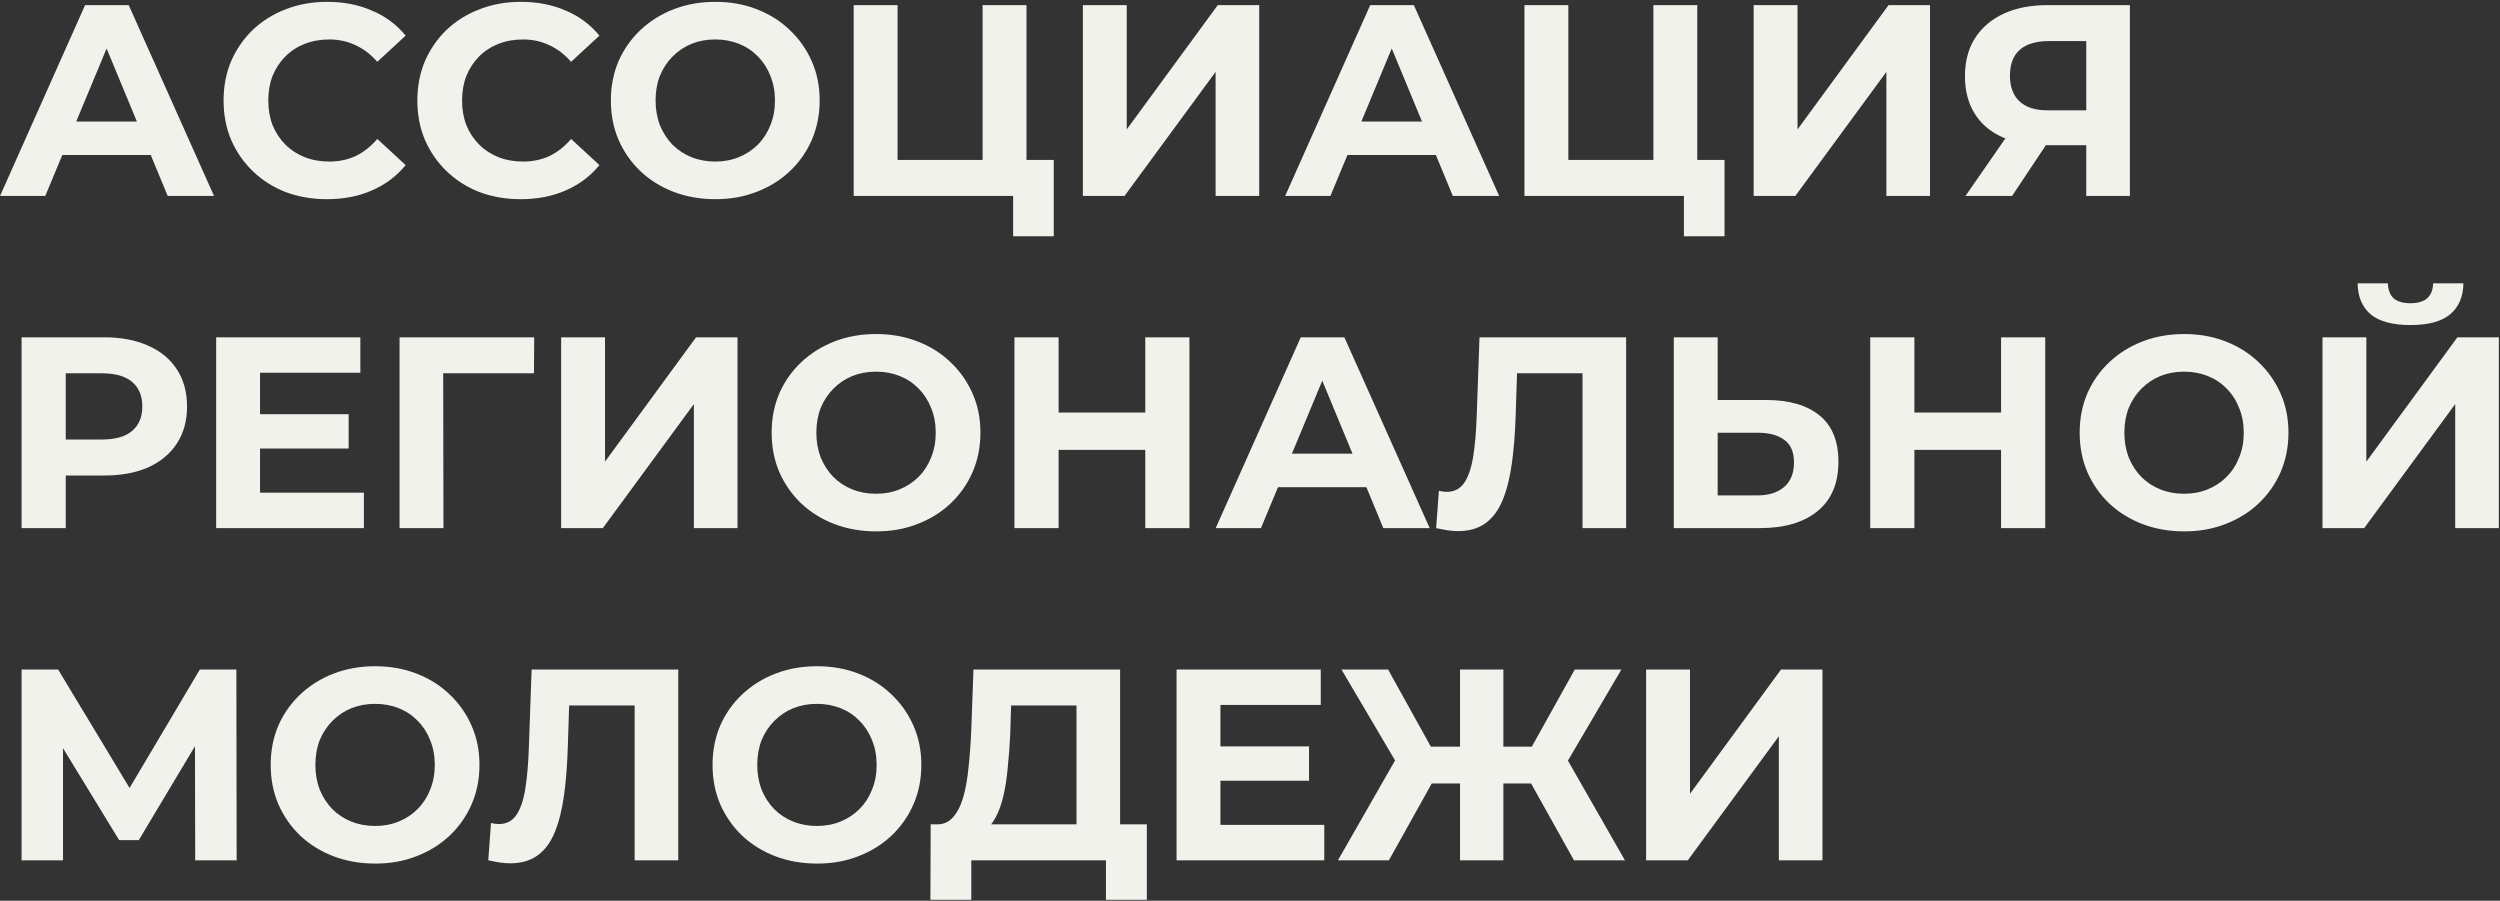 <?xml version="1.0" encoding="UTF-8"?> <svg xmlns="http://www.w3.org/2000/svg" width="1174" height="423" viewBox="0 0 1174 423" fill="none"><rect x="0" y="0" width="1174" height="423" fill="#333333" stroke="none"/> <path d="M0.024 92L39.96 2.4H60.44L100.504 92H78.744L45.976 12.896H54.168L21.272 92H0.024ZM19.992 72.8L25.496 57.056H71.576L77.208 72.8H19.992ZM153.504 93.536C146.592 93.536 140.149 92.427 134.176 90.208C128.288 87.904 123.168 84.661 118.816 80.48C114.464 76.299 111.051 71.392 108.576 65.76C106.187 60.128 104.992 53.941 104.992 47.2C104.992 40.459 106.187 34.272 108.576 28.64C111.051 23.008 114.464 18.101 118.816 13.92C123.253 9.739 128.416 6.539 134.304 4.32C140.192 2.016 146.635 0.864 153.632 0.864C161.397 0.864 168.395 2.229 174.624 4.96C180.939 7.605 186.229 11.531 190.496 16.736L177.184 29.024C174.112 25.525 170.699 22.923 166.944 21.216C163.189 19.424 159.093 18.528 154.656 18.528C150.475 18.528 146.635 19.211 143.136 20.576C139.637 21.941 136.608 23.904 134.048 26.464C131.488 29.024 129.483 32.053 128.032 35.552C126.667 39.051 125.984 42.933 125.984 47.2C125.984 51.467 126.667 55.349 128.032 58.848C129.483 62.347 131.488 65.376 134.048 67.936C136.608 70.496 139.637 72.459 143.136 73.824C146.635 75.189 150.475 75.872 154.656 75.872C159.093 75.872 163.189 75.019 166.944 73.312C170.699 71.52 174.112 68.832 177.184 65.248L190.496 77.536C186.229 82.741 180.939 86.709 174.624 89.44C168.395 92.171 161.355 93.536 153.504 93.536ZM244.504 93.536C237.592 93.536 231.149 92.427 225.176 90.208C219.288 87.904 214.168 84.661 209.816 80.48C205.464 76.299 202.051 71.392 199.576 65.76C197.187 60.128 195.992 53.941 195.992 47.2C195.992 40.459 197.187 34.272 199.576 28.64C202.051 23.008 205.464 18.101 209.816 13.92C214.253 9.739 219.416 6.539 225.304 4.32C231.192 2.016 237.635 0.864 244.632 0.864C252.397 0.864 259.395 2.229 265.624 4.96C271.939 7.605 277.229 11.531 281.496 16.736L268.184 29.024C265.112 25.525 261.699 22.923 257.944 21.216C254.189 19.424 250.093 18.528 245.656 18.528C241.475 18.528 237.635 19.211 234.136 20.576C230.637 21.941 227.608 23.904 225.048 26.464C222.488 29.024 220.483 32.053 219.032 35.552C217.667 39.051 216.984 42.933 216.984 47.2C216.984 51.467 217.667 55.349 219.032 58.848C220.483 62.347 222.488 65.376 225.048 67.936C227.608 70.496 230.637 72.459 234.136 73.824C237.635 75.189 241.475 75.872 245.656 75.872C250.093 75.872 254.189 75.019 257.944 73.312C261.699 71.52 265.112 68.832 268.184 65.248L281.496 77.536C277.229 82.741 271.939 86.709 265.624 89.44C259.395 92.171 252.355 93.536 244.504 93.536ZM336.016 93.536C328.933 93.536 322.363 92.384 316.304 90.08C310.331 87.776 305.125 84.533 300.688 80.352C296.336 76.171 292.923 71.264 290.448 65.632C288.059 60 286.864 53.856 286.864 47.2C286.864 40.544 288.059 34.4 290.448 28.768C292.923 23.136 296.379 18.229 300.816 14.048C305.253 9.867 310.459 6.624 316.432 4.32C322.405 2.016 328.891 0.864 335.888 0.864C342.971 0.864 349.456 2.016 355.344 4.32C361.317 6.624 366.48 9.867 370.832 14.048C375.269 18.229 378.725 23.136 381.2 28.768C383.675 34.315 384.912 40.459 384.912 47.2C384.912 53.856 383.675 60.043 381.2 65.76C378.725 71.392 375.269 76.299 370.832 80.48C366.48 84.576 361.317 87.776 355.344 90.08C349.456 92.384 343.013 93.536 336.016 93.536ZM335.888 75.872C339.899 75.872 343.568 75.189 346.896 73.824C350.309 72.459 353.296 70.496 355.856 67.936C358.416 65.376 360.379 62.347 361.744 58.848C363.195 55.349 363.92 51.467 363.92 47.2C363.92 42.933 363.195 39.051 361.744 35.552C360.379 32.053 358.416 29.024 355.856 26.464C353.381 23.904 350.437 21.941 347.024 20.576C343.611 19.211 339.899 18.528 335.888 18.528C331.877 18.528 328.165 19.211 324.752 20.576C321.424 21.941 318.48 23.904 315.92 26.464C313.36 29.024 311.355 32.053 309.904 35.552C308.539 39.051 307.856 42.933 307.856 47.2C307.856 51.381 308.539 55.264 309.904 58.848C311.355 62.347 313.317 65.376 315.792 67.936C318.352 70.496 321.339 72.459 324.752 73.824C328.165 75.189 331.877 75.872 335.888 75.872ZM400.886 92V2.4H421.494V75.104H461.43V2.4H482.038V92H400.886ZM475.766 110.944V87.136L480.246 92H461.43V75.104H494.838V110.944H475.766ZM508.511 92V2.4H529.119V60.768L571.871 2.4H591.327V92H570.847V33.76L528.095 92H508.511ZM603.524 92L643.46 2.4H663.94L704.004 92H682.244L649.476 12.896H657.668L624.772 92H603.524ZM623.492 72.8L628.996 57.056H675.076L680.708 72.8H623.492ZM715.886 92V2.4H736.494V75.104H776.43V2.4H797.038V92H715.886ZM790.766 110.944V87.136L795.246 92H776.43V75.104H809.838V110.944H790.766ZM823.511 92V2.4H844.119V60.768L886.871 2.4H906.327V92H885.847V33.76L843.095 92H823.511ZM979.708 92V63.712L984.828 68.192H960.252C952.487 68.192 945.788 66.912 940.156 64.352C934.524 61.792 930.215 58.08 927.228 53.216C924.241 48.352 922.748 42.549 922.748 35.808C922.748 28.811 924.327 22.837 927.484 17.888C930.727 12.853 935.249 9.013 941.052 6.368C946.855 3.723 953.681 2.4 961.532 2.4H1000.19V92H979.708ZM923.004 92L945.276 59.872H966.268L944.892 92H923.004ZM979.708 57.056V13.92L984.828 19.296H962.044C956.156 19.296 951.633 20.661 948.476 23.392C945.404 26.123 943.868 30.176 943.868 35.552C943.868 40.757 945.361 44.768 948.348 47.584C951.335 50.4 955.729 51.808 961.532 51.808H984.828L979.708 57.056ZM10.136 248V158.4H48.92C56.941 158.4 63.853 159.723 69.656 162.368C75.459 164.928 79.939 168.64 83.096 173.504C86.253 178.368 87.832 184.171 87.832 190.912C87.832 197.568 86.253 203.328 83.096 208.192C79.939 213.056 75.459 216.811 69.656 219.456C63.853 222.016 56.941 223.296 48.92 223.296H21.656L30.872 213.952V248H10.136ZM30.872 216.256L21.656 206.4H47.768C54.168 206.4 58.947 205.035 62.104 202.304C65.261 199.573 66.84 195.776 66.84 190.912C66.84 185.963 65.261 182.123 62.104 179.392C58.947 176.661 54.168 175.296 47.768 175.296H21.656L30.872 165.44V216.256ZM120.583 194.496H163.719V210.624H120.583V194.496ZM122.119 231.36H170.887V248H101.511V158.4H169.223V175.04H122.119V231.36ZM187.636 248V158.4H250.868L250.74 175.296H203.38L208.116 170.56L208.244 248H187.636ZM263.511 248V158.4H284.119V216.768L326.871 158.4H346.327V248H325.847V189.76L283.095 248H263.511ZM411.516 249.536C404.433 249.536 397.863 248.384 391.804 246.08C385.831 243.776 380.625 240.533 376.188 236.352C371.836 232.171 368.423 227.264 365.948 221.632C363.559 216 362.364 209.856 362.364 203.2C362.364 196.544 363.559 190.4 365.948 184.768C368.423 179.136 371.879 174.229 376.316 170.048C380.753 165.867 385.959 162.624 391.932 160.32C397.905 158.016 404.391 156.864 411.388 156.864C418.471 156.864 424.956 158.016 430.844 160.32C436.817 162.624 441.98 165.867 446.332 170.048C450.769 174.229 454.225 179.136 456.7 184.768C459.175 190.315 460.412 196.459 460.412 203.2C460.412 209.856 459.175 216.043 456.7 221.76C454.225 227.392 450.769 232.299 446.332 236.48C441.98 240.576 436.817 243.776 430.844 246.08C424.956 248.384 418.513 249.536 411.516 249.536ZM411.388 231.872C415.399 231.872 419.068 231.189 422.396 229.824C425.809 228.459 428.796 226.496 431.356 223.936C433.916 221.376 435.879 218.347 437.244 214.848C438.695 211.349 439.42 207.467 439.42 203.2C439.42 198.933 438.695 195.051 437.244 191.552C435.879 188.053 433.916 185.024 431.356 182.464C428.881 179.904 425.937 177.941 422.524 176.576C419.111 175.211 415.399 174.528 411.388 174.528C407.377 174.528 403.665 175.211 400.252 176.576C396.924 177.941 393.98 179.904 391.42 182.464C388.86 185.024 386.855 188.053 385.404 191.552C384.039 195.051 383.356 198.933 383.356 203.2C383.356 207.381 384.039 211.264 385.404 214.848C386.855 218.347 388.817 221.376 391.292 223.936C393.852 226.496 396.839 228.459 400.252 229.824C403.665 231.189 407.377 231.872 411.388 231.872ZM537.826 158.4H558.562V248H537.826V158.4ZM497.122 248H476.386V158.4H497.122V248ZM539.362 211.264H495.586V193.728H539.362V211.264ZM570.899 248L610.835 158.4H631.315L671.379 248H649.619L616.851 168.896H625.043L592.147 248H570.899ZM590.867 228.8L596.371 213.056H642.451L648.083 228.8H590.867ZM684.657 249.408C683.121 249.408 681.5 249.28 679.793 249.024C678.172 248.768 676.38 248.427 674.417 248L675.697 230.464C676.892 230.805 678.129 230.976 679.409 230.976C682.908 230.976 685.638 229.568 687.601 226.752C689.564 223.851 690.972 219.712 691.825 214.336C692.678 208.96 693.233 202.432 693.489 194.752L694.769 158.4H763.633V248H743.153V170.56L747.889 175.296H708.337L712.561 170.304L711.793 193.984C711.537 202.773 710.94 210.581 710.001 217.408C709.062 224.235 707.612 230.037 705.649 234.816C703.686 239.595 700.998 243.221 697.585 245.696C694.172 248.171 689.862 249.408 684.657 249.408ZM829.403 187.84C840.24 187.84 848.603 190.272 854.491 195.136C860.379 199.915 863.323 207.125 863.323 216.768C863.323 227.008 860.038 234.773 853.467 240.064C846.982 245.355 837.979 248 826.459 248H786.011V158.4H806.619V187.84H829.403ZM825.307 232.64C830.598 232.64 834.779 231.317 837.851 228.672C840.923 226.027 842.459 222.187 842.459 217.152C842.459 212.203 840.923 208.661 837.851 206.528C834.864 204.309 830.683 203.2 825.307 203.2H806.619V232.64H825.307ZM939.701 158.4H960.437V248H939.701V158.4ZM898.997 248H878.261V158.4H898.997V248ZM941.237 211.264H897.461V193.728H941.237V211.264ZM1025.77 249.536C1018.68 249.536 1012.11 248.384 1006.05 246.08C1000.08 243.776 994.875 240.533 990.438 236.352C986.086 232.171 982.673 227.264 980.198 221.632C977.809 216 976.614 209.856 976.614 203.2C976.614 196.544 977.809 190.4 980.198 184.768C982.673 179.136 986.129 174.229 990.566 170.048C995.003 165.867 1000.21 162.624 1006.18 160.32C1012.16 158.016 1018.64 156.864 1025.64 156.864C1032.72 156.864 1039.21 158.016 1045.09 160.32C1051.07 162.624 1056.23 165.867 1060.58 170.048C1065.02 174.229 1068.48 179.136 1070.95 184.768C1073.42 190.315 1074.66 196.459 1074.66 203.2C1074.66 209.856 1073.42 216.043 1070.95 221.76C1068.48 227.392 1065.02 232.299 1060.58 236.48C1056.23 240.576 1051.07 243.776 1045.09 246.08C1039.21 248.384 1032.76 249.536 1025.77 249.536ZM1025.64 231.872C1029.65 231.872 1033.32 231.189 1036.65 229.824C1040.06 228.459 1043.05 226.496 1045.61 223.936C1048.17 221.376 1050.13 218.347 1051.49 214.848C1052.94 211.349 1053.67 207.467 1053.67 203.2C1053.67 198.933 1052.94 195.051 1051.49 191.552C1050.13 188.053 1048.17 185.024 1045.61 182.464C1043.13 179.904 1040.19 177.941 1036.77 176.576C1033.36 175.211 1029.65 174.528 1025.64 174.528C1021.63 174.528 1017.92 175.211 1014.5 176.576C1011.17 177.941 1008.23 179.904 1005.67 182.464C1003.11 185.024 1001.1 188.053 999.654 191.552C998.289 195.051 997.606 198.933 997.606 203.2C997.606 207.381 998.289 211.264 999.654 214.848C1001.1 218.347 1003.07 221.376 1005.54 223.936C1008.1 226.496 1011.09 228.459 1014.5 229.824C1017.92 231.189 1021.63 231.872 1025.64 231.872ZM1090.64 248V158.4H1111.24V216.768L1154 158.4H1173.45V248H1152.97V189.76L1110.22 248H1090.64ZM1131.98 152.64C1123.45 152.64 1117.17 150.933 1113.16 147.52C1109.24 144.107 1107.23 139.285 1107.15 133.056H1121.36C1121.44 136.128 1122.34 138.475 1124.04 140.096C1125.84 141.632 1128.48 142.4 1131.98 142.4C1135.39 142.4 1138 141.632 1139.79 140.096C1141.58 138.475 1142.52 136.128 1142.6 133.056H1156.81C1156.73 139.285 1154.68 144.107 1150.67 147.52C1146.66 150.933 1140.43 152.64 1131.98 152.64ZM10.136 404V314.4H27.288L65.432 377.632H56.344L93.848 314.4H111L111.128 404H91.672L91.544 344.224H95.256L65.176 394.528H55.96L25.24 344.224H29.592V404H10.136ZM176.266 405.536C169.183 405.536 162.613 404.384 156.554 402.08C150.581 399.776 145.375 396.533 140.938 392.352C136.586 388.171 133.173 383.264 130.698 377.632C128.309 372 127.114 365.856 127.114 359.2C127.114 352.544 128.309 346.4 130.698 340.768C133.173 335.136 136.629 330.229 141.066 326.048C145.503 321.867 150.709 318.624 156.682 316.32C162.655 314.016 169.141 312.864 176.138 312.864C183.221 312.864 189.706 314.016 195.594 316.32C201.567 318.624 206.73 321.867 211.082 326.048C215.519 330.229 218.975 335.136 221.45 340.768C223.925 346.315 225.162 352.459 225.162 359.2C225.162 365.856 223.925 372.043 221.45 377.76C218.975 383.392 215.519 388.299 211.082 392.48C206.73 396.576 201.567 399.776 195.594 402.08C189.706 404.384 183.263 405.536 176.266 405.536ZM176.138 387.872C180.149 387.872 183.818 387.189 187.146 385.824C190.559 384.459 193.546 382.496 196.106 379.936C198.666 377.376 200.629 374.347 201.994 370.848C203.445 367.349 204.17 363.467 204.17 359.2C204.17 354.933 203.445 351.051 201.994 347.552C200.629 344.053 198.666 341.024 196.106 338.464C193.631 335.904 190.687 333.941 187.274 332.576C183.861 331.211 180.149 330.528 176.138 330.528C172.127 330.528 168.415 331.211 165.002 332.576C161.674 333.941 158.73 335.904 156.17 338.464C153.61 341.024 151.605 344.053 150.154 347.552C148.789 351.051 148.106 354.933 148.106 359.2C148.106 363.381 148.789 367.264 150.154 370.848C151.605 374.347 153.567 377.376 156.042 379.936C158.602 382.496 161.589 384.459 165.002 385.824C168.415 387.189 172.127 387.872 176.138 387.872ZM239.532 405.408C237.996 405.408 236.375 405.28 234.668 405.024C233.047 404.768 231.255 404.427 229.292 404L230.572 386.464C231.767 386.805 233.004 386.976 234.284 386.976C237.783 386.976 240.513 385.568 242.476 382.752C244.439 379.851 245.847 375.712 246.7 370.336C247.553 364.96 248.108 358.432 248.364 350.752L249.644 314.4H318.508V404H298.028V326.56L302.764 331.296H263.212L267.436 326.304L266.668 349.984C266.412 358.773 265.815 366.581 264.876 373.408C263.937 380.235 262.487 386.037 260.524 390.816C258.561 395.595 255.873 399.221 252.46 401.696C249.047 404.171 244.737 405.408 239.532 405.408ZM383.766 405.536C376.683 405.536 370.113 404.384 364.054 402.08C358.081 399.776 352.875 396.533 348.438 392.352C344.086 388.171 340.673 383.264 338.198 377.632C335.809 372 334.614 365.856 334.614 359.2C334.614 352.544 335.809 346.4 338.198 340.768C340.673 335.136 344.129 330.229 348.566 326.048C353.003 321.867 358.209 318.624 364.182 316.32C370.155 314.016 376.641 312.864 383.638 312.864C390.721 312.864 397.206 314.016 403.094 316.32C409.067 318.624 414.23 321.867 418.582 326.048C423.019 330.229 426.475 335.136 428.95 340.768C431.425 346.315 432.662 352.459 432.662 359.2C432.662 365.856 431.425 372.043 428.95 377.76C426.475 383.392 423.019 388.299 418.582 392.48C414.23 396.576 409.067 399.776 403.094 402.08C397.206 404.384 390.763 405.536 383.766 405.536ZM383.638 387.872C387.649 387.872 391.318 387.189 394.646 385.824C398.059 384.459 401.046 382.496 403.606 379.936C406.166 377.376 408.129 374.347 409.494 370.848C410.945 367.349 411.67 363.467 411.67 359.2C411.67 354.933 410.945 351.051 409.494 347.552C408.129 344.053 406.166 341.024 403.606 338.464C401.131 335.904 398.187 333.941 394.774 332.576C391.361 331.211 387.649 330.528 383.638 330.528C379.627 330.528 375.915 331.211 372.502 332.576C369.174 333.941 366.23 335.904 363.67 338.464C361.11 341.024 359.105 344.053 357.654 347.552C356.289 351.051 355.606 354.933 355.606 359.2C355.606 363.381 356.289 367.264 357.654 370.848C359.105 374.347 361.067 377.376 363.542 379.936C366.102 382.496 369.089 384.459 372.502 385.824C375.915 387.189 379.627 387.872 383.638 387.872ZM505.528 394.784V331.296H474.808L474.424 344.352C474.168 349.899 473.784 355.147 473.272 360.096C472.845 365.045 472.163 369.568 471.224 373.664C470.285 377.675 469.048 381.088 467.512 383.904C466.061 386.72 464.227 388.725 462.008 389.92L439.864 387.104C442.936 387.189 445.453 386.123 447.416 383.904C449.464 381.685 451.085 378.571 452.28 374.56C453.475 370.464 454.328 365.685 454.84 360.224C455.437 354.763 455.864 348.832 456.12 342.432L457.144 314.4H526.008V394.784H505.528ZM436.92 422.56L437.048 387.104H538.552V422.56H519.352V404H456.12V422.56H436.92ZM571.583 350.496H614.719V366.624H571.583V350.496ZM573.119 387.36H621.887V404H552.511V314.4H620.223V331.04H573.119V387.36ZM739.137 404L715.073 360.864L732.609 350.752L763.073 404H739.137ZM699.841 367.904V350.624H727.745V367.904H699.841ZM733.761 361.504L714.561 359.2L739.521 314.4H761.409L733.761 361.504ZM652.225 404H628.289L658.753 350.752L676.289 360.864L652.225 404ZM705.985 404H685.633V314.4H705.985V404ZM691.649 367.904H663.617V350.624H691.649V367.904ZM657.729 361.504L629.953 314.4H651.841L676.673 359.2L657.729 361.504ZM773.011 404V314.4H793.619V372.768L836.371 314.4H855.827V404H835.347V345.76L792.595 404H773.011Z" fill="#F2F2ED"></path> </svg> 